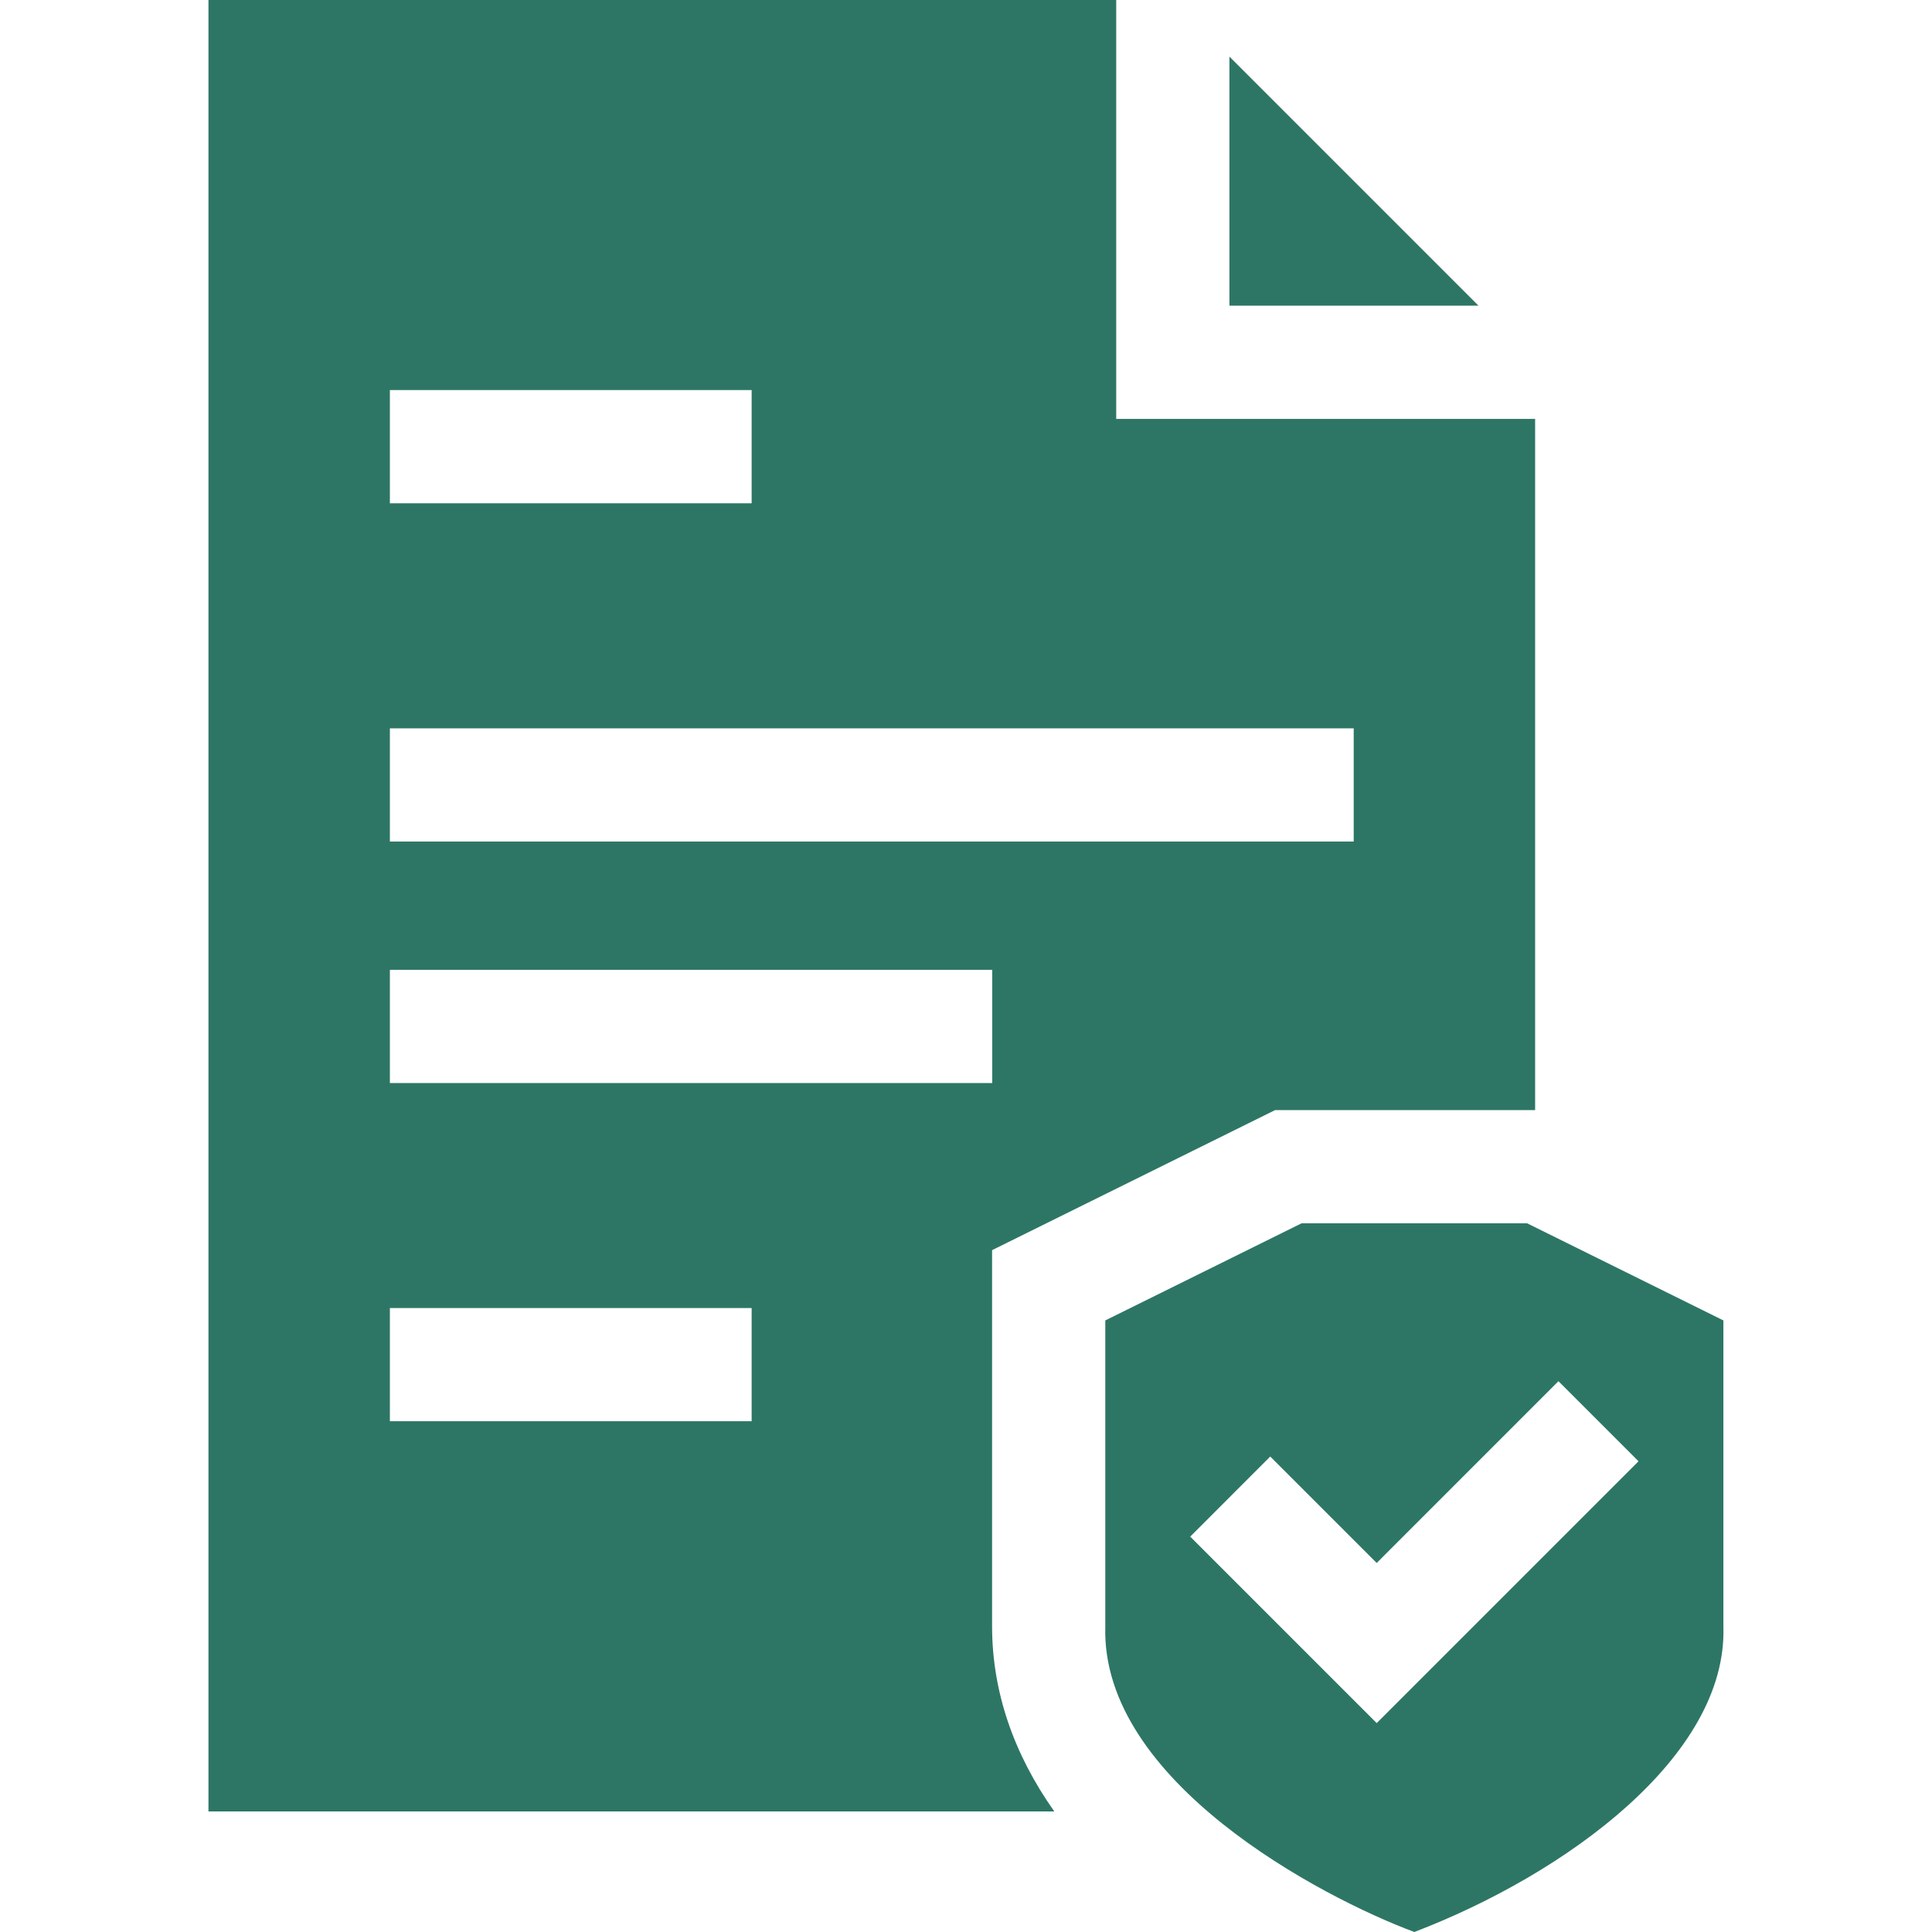 <?xml version="1.0" encoding="UTF-8"?> <svg xmlns="http://www.w3.org/2000/svg" width="40" height="40" viewBox="0 0 40 40" fill="none"><path d="M20.54 25.883L26.4 22.983H31.783V8.673H23.11V0H4.316V37.504H21.828C20.981 36.306 20.543 35.019 20.54 33.681V25.883H20.54ZM8.072 8.076H15.562V10.42H8.072V8.076ZM8.072 15.079H28.027V17.423H8.072V15.079ZM8.072 20.079H20.543V22.423H8.072V20.079ZM15.562 29.425H8.072V27.082H15.562V29.425Z" fill="#2D7665"></path><path d="M25.454 1.172V6.329H30.611L25.454 1.172ZM35.681 33.678V27.338L31.617 25.327H26.948L22.884 27.338V33.678C22.794 36.875 27.333 39.273 29.282 40C32.409 38.804 35.766 36.362 35.681 33.678ZM28.503 35.675L24.642 31.814L26.299 30.156L28.503 32.36L32.266 28.596L33.924 30.254L28.503 35.675Z" fill="#2D7665"></path></svg> 